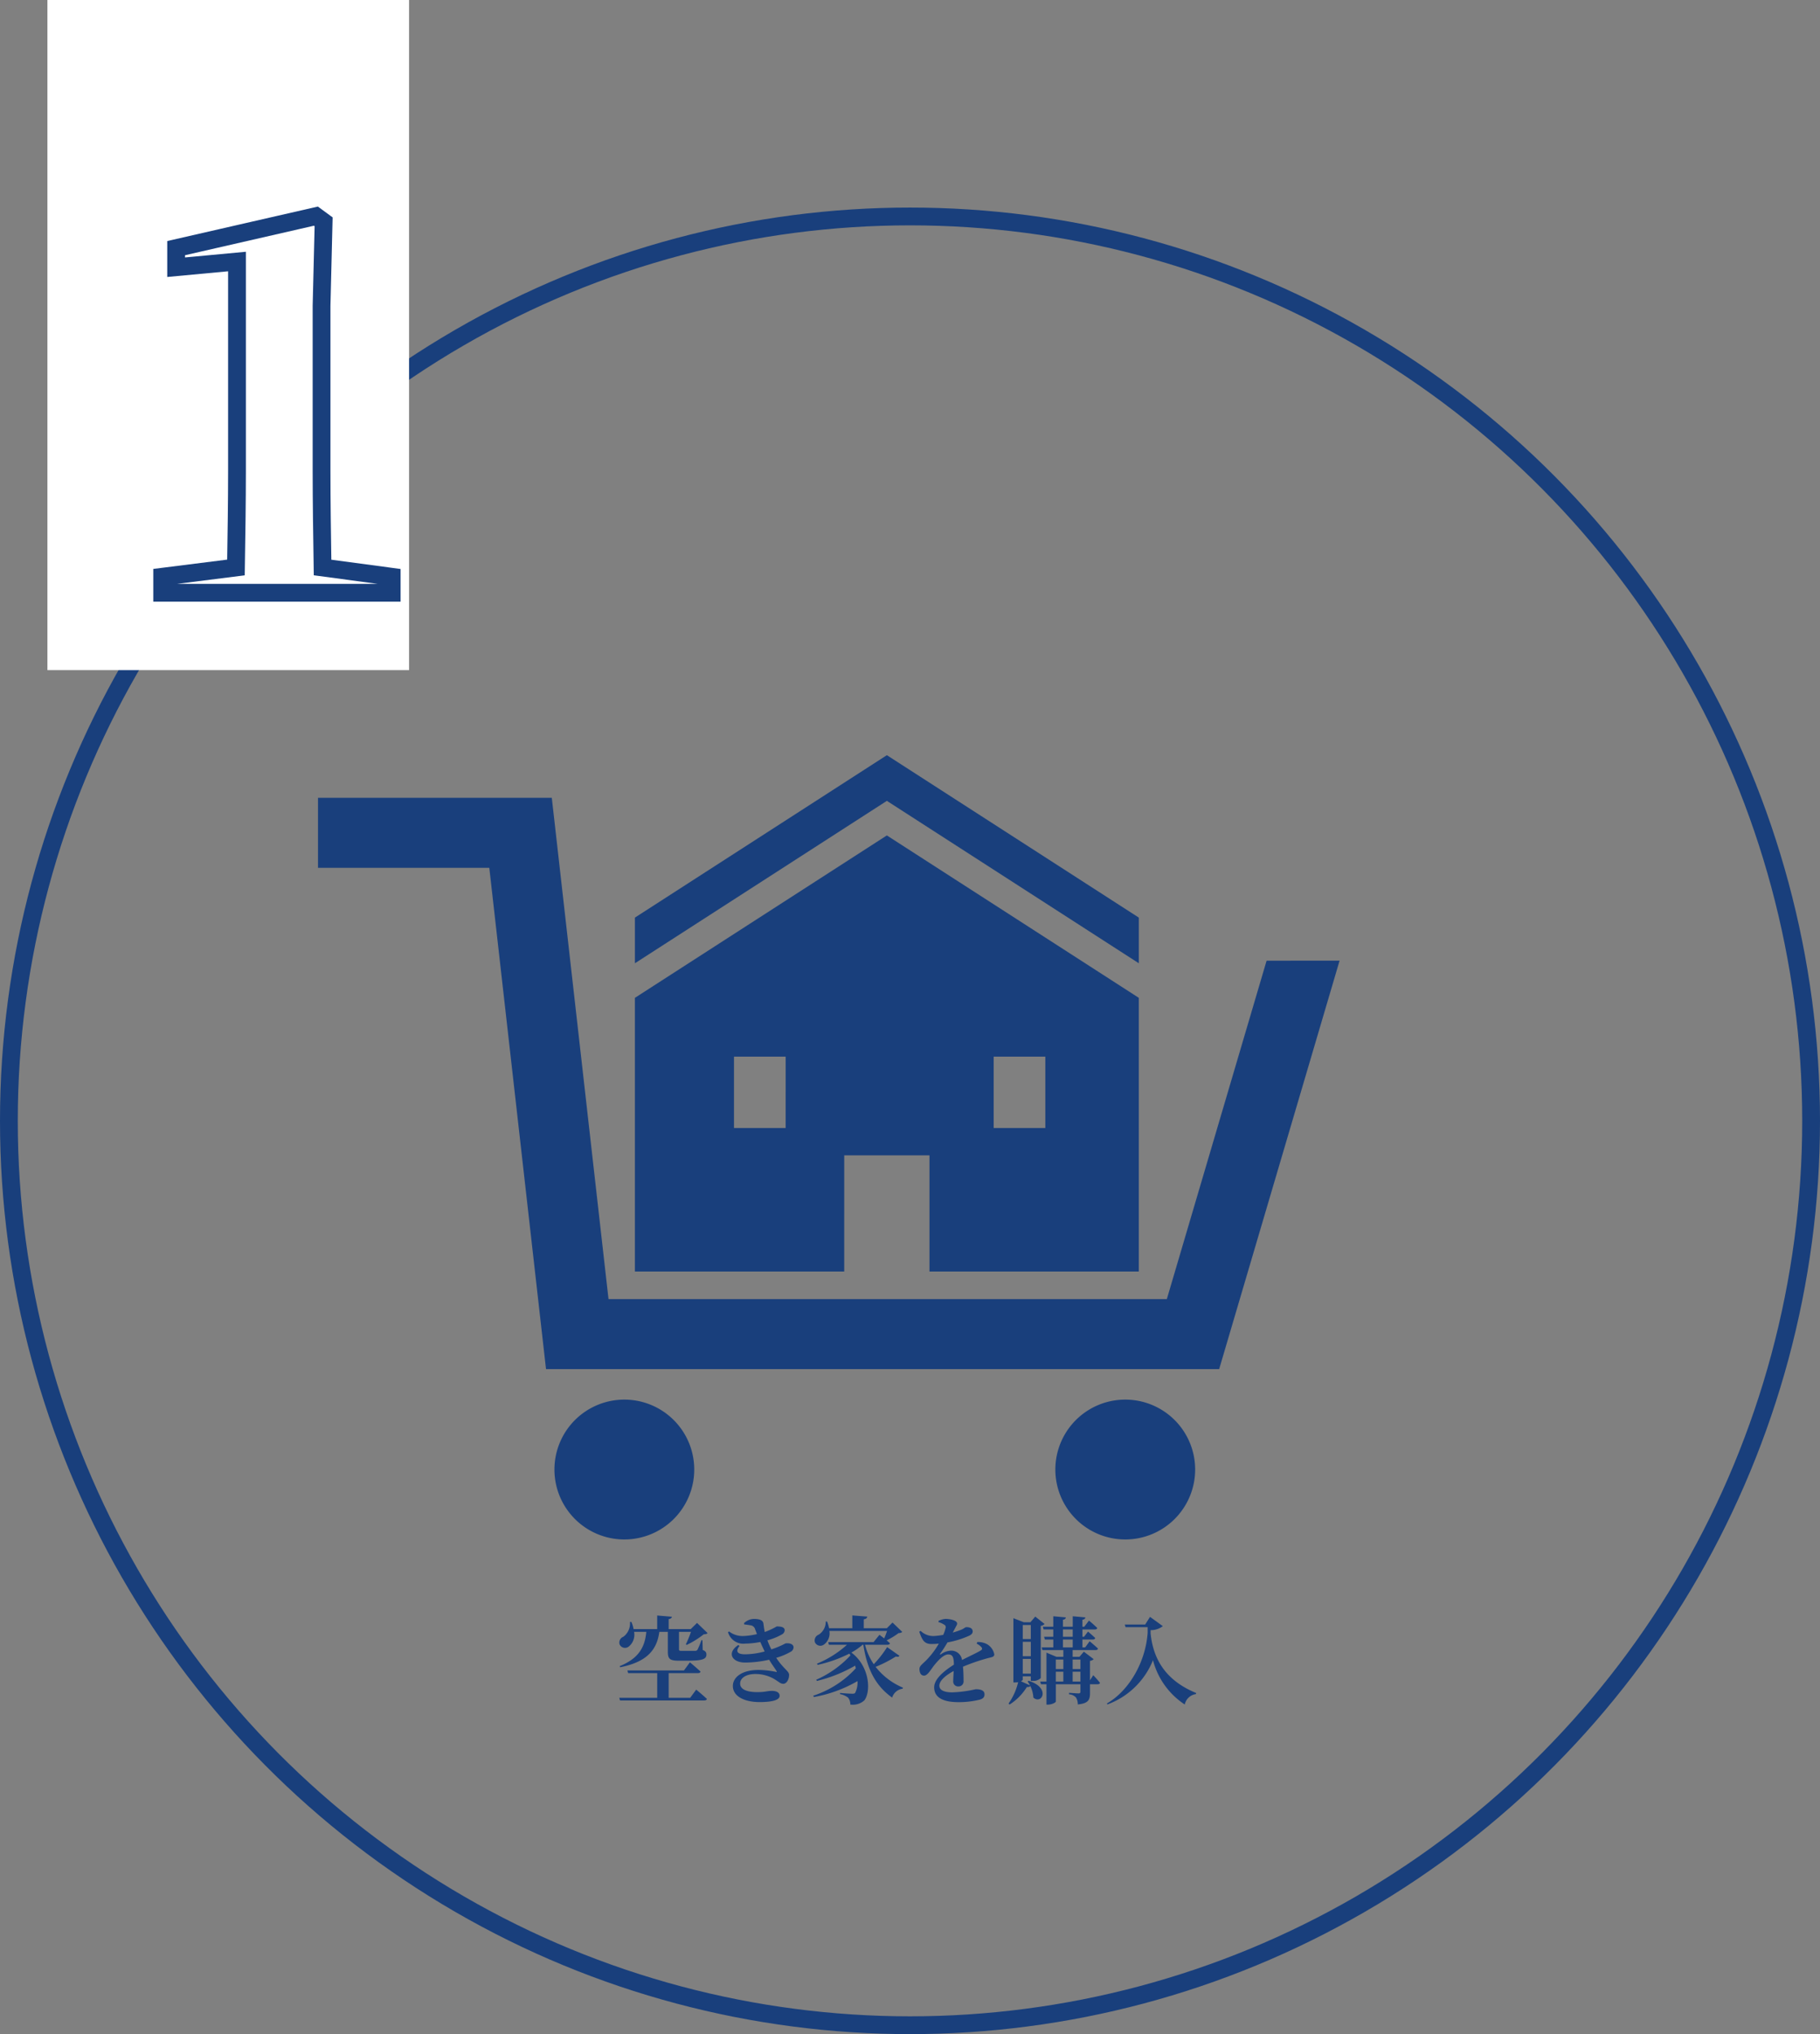 <svg xmlns="http://www.w3.org/2000/svg" width="307" height="343" viewBox="0 0 307 343">
  <rect x="0" y="0" width="307" height="343" fill="#808080" stroke="none"/>
  <g id="estate_ex02_img01" transform="translate(8111.5 22081.5)">
    <path id="パス_15951" data-name="パス 15951" d="M-36.576.288h-3.632v-4.16h4.944c.224,0,.384-.08.432-.256-.656-.624-1.792-1.568-1.792-1.568L-37.632-4.32h-9.536l.128.448h4.9V.288h-6.4l.128.448h14.208c.224,0,.4-.08.448-.256-.672-.64-1.808-1.568-1.808-1.568Zm1.152-12.624L-36.48-11.3h-3.728v-1.68c.4-.064.512-.208.544-.4l-2.48-.208V-11.3h-3.984a5.045,5.045,0,0,0-.384-1.216l-.224.016a2.8,2.8,0,0,1-1.12,2.5,1.037,1.037,0,0,0-.624,1.3,1.01,1.01,0,0,0,1.536.352,2.549,2.549,0,0,0,.9-2.48h2.064c-.24,2.64-1.344,4.5-4.48,5.776l.064.192c4.288-.848,6.192-2.736,6.608-5.968h1.44V-7.5c0,1.216.3,1.536,1.872,1.536h1.5c2.48,0,3.136-.288,3.136-1.04,0-.352-.128-.576-.624-.768l-.048-1.648h-.176a14.517,14.517,0,0,1-.656,1.6.465.465,0,0,1-.4.192h-2.24c-.416,0-.48-.048-.48-.256v-2.944h2.016a17.9,17.9,0,0,1-.864,2.1l.144.1a15.127,15.127,0,0,0,2.88-1.792c.336-.016.512-.048.64-.208ZM-22.88-7.872a11.77,11.77,0,0,1-.672-1.536A9.969,9.969,0,0,0-21.1-10.4a.855.855,0,0,0,.464-.688c0-.576-.7-.656-1.344-.656A13.124,13.124,0,0,1-24-10.8c-.112-.528-.176-1.088-.224-1.424-.08-.608-.72-.784-1.616-.784a2.437,2.437,0,0,0-1.664.72l.048.208c.368.032.784.1,1.056.144a.921.921,0,0,1,.784.7c.1.24.192.512.3.784a11.719,11.719,0,0,1-2.256.32,3.7,3.7,0,0,1-2.448-.768l-.176.128a2.686,2.686,0,0,0,2.944,1.92,13.532,13.532,0,0,0,2.5-.272c.24.56.5,1.1.736,1.6a13.011,13.011,0,0,1-3.28.48c-1.408,0-1.648-.528-.96-1.408l-.208-.16c-2,1.328-1.056,2.96,1.152,2.96a18.566,18.566,0,0,0,4.048-.48c.528.88,1.008,1.5,1.248,1.9.08.144.064.208-.128.144a15.05,15.05,0,0,0-2.9-.32c-2.88,0-4.336,1.28-4.336,2.7,0,1.776,2,2.72,4.512,2.72,1.744,0,3.376-.24,3.376-1.056,0-.592-.592-.832-1.28-.832-.912,0-1.056.208-2.5.208-1.312,0-2.88-.288-2.88-1.44,0-.928.976-1.616,2.592-1.616a6.339,6.339,0,0,1,2.992.752c.928.528,1.184.9,1.7.9.528,0,.976-.72.976-1.5,0-.64-.96-1.024-2.176-2.88a10.715,10.715,0,0,0,2.448-1.024.869.869,0,0,0,.48-.72c0-.624-.752-.768-1.36-.688a15.149,15.149,0,0,1-2.24.96Zm19.52-.384a17.9,17.9,0,0,1-2.256,2.88,10.447,10.447,0,0,1-1.472-3.28h3.776c.224,0,.4-.08.432-.256-.176-.144-.368-.32-.56-.48a12.452,12.452,0,0,0,2.016-1.232A.958.958,0,0,0-.8-10.816L-2.448-12.4l-.96.96H-7.3v-1.5c.432-.08.56-.24.592-.464L-9.232-13.6v2.16h-3.92a5.965,5.965,0,0,0-.336-1.136h-.224a2.589,2.589,0,0,1-1.168,2.208,1.048,1.048,0,0,0-.656,1.3A1.009,1.009,0,0,0-14-8.7a2.338,2.338,0,0,0,.9-2.288h9.728c-.128.4-.3.864-.48,1.264-.432-.336-.8-.608-.8-.608L-5.648-9.1H-13.3l.128.448h3.04a17.419,17.419,0,0,1-5.056,3.184l.1.208a22.757,22.757,0,0,0,5.36-1.9l.192.288a17.363,17.363,0,0,1-5.776,4.112l.1.208A24.252,24.252,0,0,0-8.752-5.136c.032.144.08.3.112.448A16.7,16.7,0,0,1-15.824-.064l.112.224a22.478,22.478,0,0,0,7.36-2.688A3.854,3.854,0,0,1-8.736-.576c-.08.144-.24.176-.464.176-.384,0-1.44-.064-2.112-.128l.016.192A3.219,3.219,0,0,1-9.952.256a1.758,1.758,0,0,1,.384,1.168A2.886,2.886,0,0,0-7.216.736c1.136-1.408.992-5.7-2.176-8.08A10.073,10.073,0,0,0-7.5-8.656h.128C-6.688-4.208-5.12-1.616-2.512.256a2.149,2.149,0,0,1,1.776-1.5l.048-.176A11.451,11.451,0,0,1-5.3-4.928,21.667,21.667,0,0,0-1.888-6.672c.368.1.528.016.608-.128Zm15.1-.592a2.768,2.768,0,0,1,.784.576c.208.24.176.432-.112.592-.72.432-2.032,1.024-3.136,1.6A1.818,1.818,0,0,0,7.424-7.664,3.125,3.125,0,0,0,5.7-7.04c-.128.08-.176,0-.112-.112a20.035,20.035,0,0,0,1.232-1.9,15.292,15.292,0,0,0,3.68-1.136c.432-.208.576-.464.576-.7,0-.56-.5-.736-1.072-.736-.208,0-.352.224-.9.448a12.746,12.746,0,0,1-1.392.464l.464-.864c.144-.3.272-.432.272-.656,0-.56-1.28-.784-1.968-.784a3.265,3.265,0,0,0-1.168.336L5.3-12.48a3.917,3.917,0,0,1,.96.432.479.479,0,0,1,.224.64A5.657,5.657,0,0,1,6.1-10.32a12.151,12.151,0,0,1-1.584.192A3.031,3.031,0,0,1,2.3-10.992l-.24.128c.448,1.264.768,2.08,2.032,2.08A11.147,11.147,0,0,0,5.36-8.848a13.409,13.409,0,0,1-2.112,2.8c-.624.64-1.168.96-1.152,1.5.016.64.256,1.12.8,1.1C3.5-3.488,4-4.464,4.576-5.184c.56-.7,1.552-1.84,2.368-1.84.752,0,.944.464.96,1.728C6.272-4.272,4.576-2.88,4.576-1.488s.976,2.512,4.112,2.512A14.747,14.747,0,0,0,12.3.592c.576-.176.768-.448.768-.9,0-.672-.7-.848-1.488-.848a20.342,20.342,0,0,1-3.952.528c-1.552,0-2.176-.48-2.176-1.12,0-.864,1.072-1.76,2.416-2.48-.032.672-.08,1.28-.08,1.7a.83.83,0,0,0,.9.9.847.847,0,0,0,.848-.96c0-.576-.016-1.488-.1-2.368a33.684,33.684,0,0,1,4.016-1.392c.8-.224,1.264-.208,1.264-.688a2.513,2.513,0,0,0-1.248-1.728,3.242,3.242,0,0,0-1.6-.352Zm9.136-3.136v2.368H19.52v-2.368ZM19.52-6.72V-9.152h1.36V-6.72Zm0,2.928v-2.48h1.36v2.48Zm.816,1.312a4.385,4.385,0,0,1,.4.672L19.216-2.5c.192-.1.3-.192.3-.256v-.576h1.36v.768h.288a1.845,1.845,0,0,0,1.392-.464V-11.84a1.044,1.044,0,0,0,.64-.32l-1.568-1.248-.816.96H19.7l-1.76-.688V-2.3h.272a2.584,2.584,0,0,0,.528-.048,10.211,10.211,0,0,1-1.616,3.6l.176.176a9.3,9.3,0,0,0,2.912-2.96c.336.032.48-.048.576-.176A5.156,5.156,0,0,1,21.312.256c1.408,1.248,2.992-1.648-.8-2.832Zm7.6.032V-4.112h1.312v1.664ZM25.1-4.112h1.264v1.664H25.1ZM26.368-6.16v1.6H25.1v-1.6Zm2.88,0v1.6H27.936v-1.6ZM26.3-9.536h1.648v1.328H26.3Zm0-1.7h1.648V-10H26.3Zm4.56,8.576v-3.28a1.028,1.028,0,0,0,.624-.288L29.824-7.488l-.736.864H27.936V-7.76h3.856c.224,0,.384-.08.416-.256-.528-.5-1.408-1.232-1.408-1.232l-.752,1.04h-.464V-9.536h1.744c.224,0,.368-.08.416-.256-.464-.448-1.216-1.088-1.216-1.088l-.672.88h-.272v-1.232h2.08c.224,0,.384-.08.416-.256-.528-.528-1.392-1.248-1.392-1.248L29.9-11.7h-.32v-1.168c.352-.064.464-.192.5-.4l-2.128-.192v1.76H26.3v-1.168c.352-.064.464-.208.48-.4l-2.112-.192v1.76h-1.76l.128.464h1.632V-10H23.12l.128.464h1.424v1.328H22.72l.112.448h3.536v1.136H25.2l-1.68-.7v4.88H22.464L22.592-2h.928V1.44h.24c.688,0,1.344-.368,1.344-.528V-2h4.144V-.752c0,.208-.08.3-.32.3-.288,0-1.6-.1-1.6-.1V-.3A1.726,1.726,0,0,1,28.5.24a2.133,2.133,0,0,1,.3,1.168c1.856-.176,2.064-.832,2.064-1.968V-2h1.28c.224,0,.368-.064.4-.24a17.105,17.105,0,0,0-1.136-1.28Zm9.312-9.408h-3.44l.128.448h3.728v.976c-.4,5.248-3.392,9.92-6.88,11.888l.1.16a13.178,13.178,0,0,0,7.68-7.456,12.767,12.767,0,0,0,5.36,7.472A2.234,2.234,0,0,1,48.72-.336l.064-.176c-4.672-1.92-7.2-5.168-7.7-10.048v-.56a3.3,3.3,0,0,0,2.064-.672l-2.16-1.568Z" transform="translate(-7958.5 -21795.5)" fill="#193f7c"/>
    <g id="楕円形_176" data-name="楕円形 176" transform="translate(-8111.5 -22046.5)" fill="none" stroke="#193f7c" stroke-width="3">
      <ellipse cx="153.5" cy="154" rx="153.5" ry="154" stroke="none"/>
      <ellipse cx="153.5" cy="154" rx="152" ry="152.5" fill="none"/>
    </g>
    <rect id="長方形_3996" data-name="長方形 3996" width="61" height="113" transform="translate(-8103.5 -22081.5)" fill="#fff"/>
    <path id="パス_15957" data-name="パス 15957" d="M8-4.263C7.917-9.744,7.83-15.312,7.83-20.619V-48.372l.348-14.181L6.873-63.51-16.7-58.116V-54.9l10.266-.957v35.235c0,5.307-.087,10.875-.174,16.356L-19.053-2.7V0H19.662V-2.7Z" transform="translate(-8065.09 -21981.543)" fill="none" stroke="#193f7c" stroke-width="3"/>
    <g id="グループ_827" data-name="グループ 827" transform="translate(-8057.859 -21954.162)">
      <g id="グループ_343" data-name="グループ 343">
        <path id="パス_13953" data-name="パス 13953" d="M157.1,488.356a11.791,11.791,0,1,0,11.79,11.79A11.79,11.79,0,0,0,157.1,488.356Z" transform="translate(-105.426 -379.686)" fill="#193f7c"/>
        <path id="パス_13954" data-name="パス 13954" d="M429.14,488.356a11.791,11.791,0,1,0,11.79,11.79A11.789,11.789,0,0,0,429.14,488.356Z" transform="translate(-292.971 -379.686)" fill="#193f7c"/>
        <path id="パス_13955" data-name="パス 13955" d="M176.916,189.1l-16.828,57.061H65.909l-9.567-84.527H16.905v11.805H45.8l9.567,84.527H168.915l20.31-68.867Z" transform="translate(-16.905 -154.444)" fill="#193f7c"/>
        <path id="パス_13956" data-name="パス 13956" d="M224.326,236.008h14.381V255.6h35.31V209.449l-42.5-27.387-42.5,27.387V255.6h35.307Zm25.209-16.643h8.714V231.4h-8.714ZM214.444,231.4H205.73V219.365h8.715Z" transform="translate(-135.561 -168.528)" fill="#193f7c"/>
        <path id="パス_13957" data-name="パス 13957" d="M274.018,173.58v-7.7l-42.5-27.388-42.5,27.388v7.7l42.5-27.387Z" transform="translate(-135.561 -138.488)" fill="#193f7c"/>
      </g>
    </g>
  </g>
</svg>
